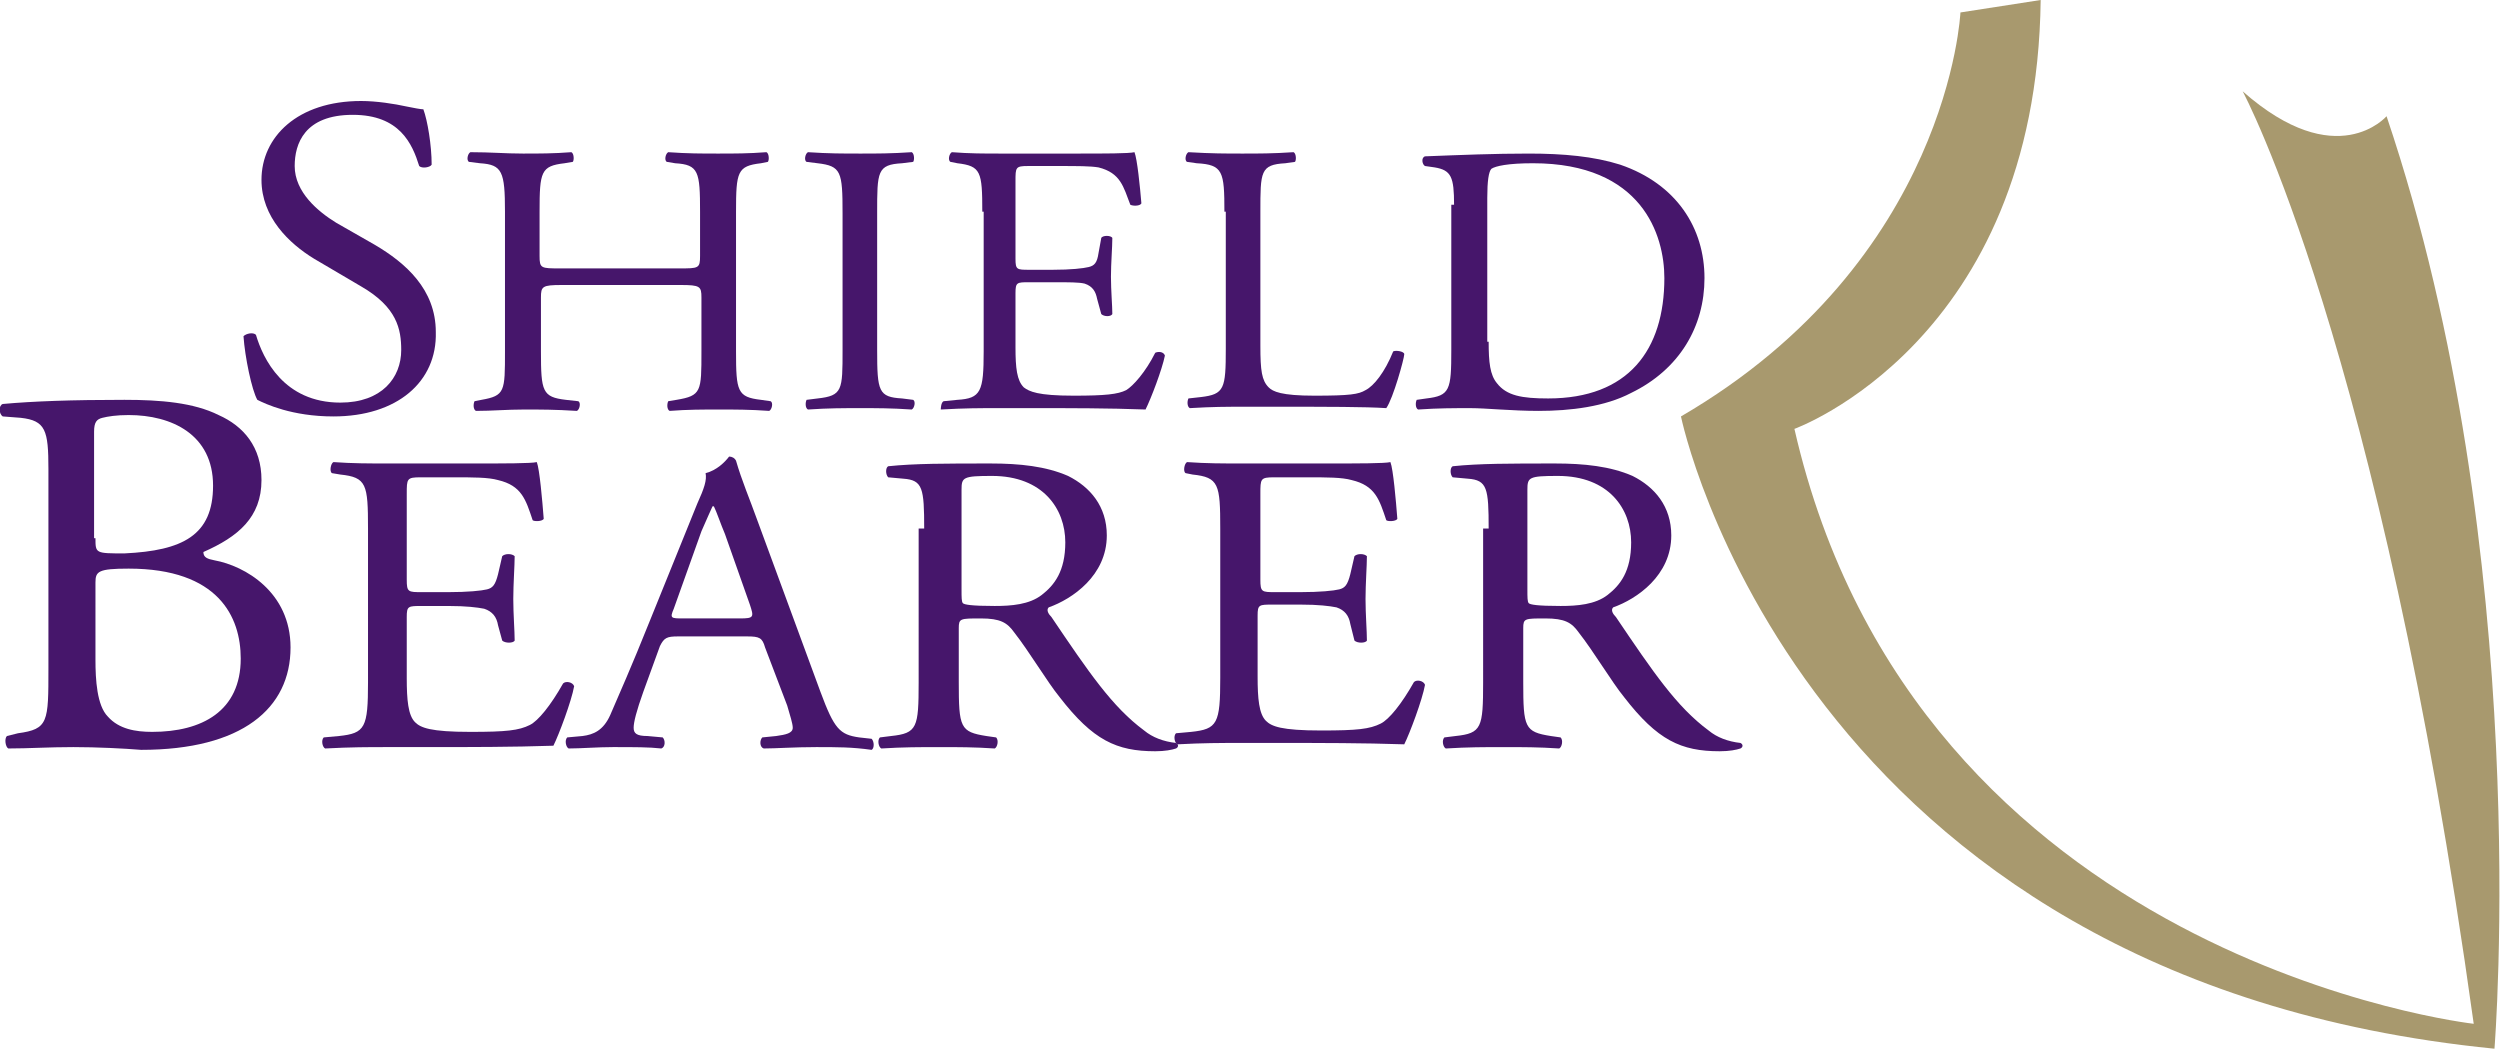 <?xml version="1.0" encoding="utf-8"?>
<!-- Generator: Adobe Illustrator 25.2.3, SVG Export Plug-In . SVG Version: 6.00 Build 0)  -->
<svg version="1.1" id="logo_x2B_slogan" xmlns="http://www.w3.org/2000/svg" xmlns:xlink="http://www.w3.org/1999/xlink" x="0px"
	 y="0px" viewBox="0 0 180.7 75.8" style="enable-background:new 0 0 180.7 75.8;" xml:space="preserve">
<style type="text/css">
	.st0{fill:#A8996E;}
	.st1{fill:#46166B;}
</style>
<path class="st0" d="M141.7,0.9c0,0-0.8,17.9-20.2,29.2c0,0,8.3,40.7,58.8,45.7c0,0,2.9-35.7-7.8-67.4c0,0-3.6,4.2-10.4-1.8
	c0,0,9.9,18.3,16.7,67.4c0,0-40.3-4.5-49.1-43c0,0,17.5-6.3,17.8-31L141.7,0.9z"/>
<g>
	<path class="st1" d="M3.5,33.9c0-2.8-0.2-3.5-2-3.7l-1.3-0.1c-0.3-0.2-0.3-0.8,0-0.9c2.2-0.2,5-0.3,8.8-0.3c2.6,0,5,0.2,6.8,1.1
		c1.8,0.8,3.1,2.3,3.1,4.7c0,2.7-1.7,4.1-4.2,5.2c0,0.4,0.3,0.5,0.8,0.6c2.2,0.4,5.5,2.3,5.5,6.3c0,4.4-3.5,7.4-10.8,7.4
		C9,54.1,7,54,5.3,54c-1.8,0-3.2,0.1-4.7,0.1c-0.2-0.1-0.3-0.7-0.1-0.9L1.3,53c2.2-0.3,2.2-0.8,2.2-4.7V33.9z M6.9,38.9
		C6.9,40,6.9,40,9,40c4.2-0.2,6.4-1.3,6.4-4.9c0-3.7-3-5.1-6.1-5.1c-0.9,0-1.5,0.1-1.9,0.2c-0.4,0.1-0.6,0.3-0.6,1V38.9z M6.9,47.7
		c0,1.4,0.1,3.3,0.9,4.1c0.8,0.9,2,1.1,3.2,1.1c3.6,0,6.4-1.5,6.4-5.3c0-3-1.6-6.5-8.1-6.5c-2.2,0-2.4,0.2-2.4,1V47.7z"/>
	<path class="st1" d="M26.6,38.2c0-3.2-0.1-3.7-2-3.9L24,34.2c-0.2-0.1-0.1-0.7,0.1-0.8c1.4,0.1,2.6,0.1,3.9,0.1h6.3
		c2.1,0,4.1,0,4.5-0.1c0.2,0.5,0.4,2.8,0.5,4.1c-0.1,0.2-0.7,0.2-0.8,0.1c-0.5-1.5-0.8-2.5-2.5-2.9c-0.7-0.2-1.8-0.2-3.2-0.2h-2.4
		c-1,0-1,0.1-1,1.2v6.2c0,0.9,0.1,0.9,1.1,0.9h1.9c1.4,0,2.4-0.1,2.8-0.2c0.4-0.1,0.6-0.3,0.8-1.1l0.3-1.3c0.2-0.2,0.7-0.2,0.9,0
		c0,0.7-0.1,2-0.1,3.1c0,1.1,0.1,2.3,0.1,3c-0.1,0.2-0.7,0.2-0.9,0L36,45.2c-0.1-0.6-0.4-1-1-1.2c-0.5-0.1-1.3-0.2-2.6-0.2h-1.9
		c-1,0-1.1,0-1.1,0.8v4.4c0,1.6,0.1,2.7,0.6,3.2c0.4,0.4,1.1,0.7,4,0.7c2.6,0,3.5-0.1,4.3-0.5c0.6-0.3,1.5-1.4,2.4-3
		c0.2-0.2,0.7-0.1,0.8,0.2c-0.2,1.1-1.1,3.5-1.5,4.3C37,54,34,54,31,54h-3c-1.4,0-2.6,0-4.5,0.1c-0.2-0.1-0.3-0.6-0.1-0.8l1.1-0.1
		c1.9-0.2,2.1-0.6,2.1-3.9V38.2z"/>
	<path class="st1" d="M55.3,46.8C55.1,46.1,54.9,46,54,46h-5c-0.8,0-1,0.1-1.3,0.7L46.5,50c-0.5,1.4-0.7,2.2-0.7,2.6
		c0,0.4,0.2,0.6,1,0.6l1.1,0.1c0.2,0.2,0.2,0.7-0.1,0.8C46.9,54,45.9,54,44.3,54c-1.1,0-2.3,0.1-3.2,0.1c-0.2-0.1-0.3-0.6-0.1-0.8
		l1.1-0.1c0.8-0.1,1.5-0.4,2-1.5c0.6-1.4,1.5-3.4,2.9-6.9l3.4-8.4c0.5-1.1,0.7-1.7,0.6-2.2c0.8-0.2,1.4-0.8,1.7-1.2
		c0.2,0,0.4,0.1,0.5,0.3c0.4,1.4,1,2.8,1.5,4.2l4.6,12.5c1,2.7,1.4,3.1,2.8,3.3l0.9,0.1c0.2,0.2,0.2,0.7,0,0.8
		C61.6,54,60.5,54,59,54c-1.6,0-2.9,0.1-3.8,0.1c-0.3-0.1-0.3-0.6-0.1-0.8l1-0.1c0.7-0.1,1.2-0.2,1.2-0.6c0-0.3-0.2-0.9-0.4-1.6
		L55.3,46.8z M48.7,44c-0.3,0.7-0.2,0.7,0.7,0.7h4.1c1,0,1-0.1,0.7-1l-1.8-5.1c-0.3-0.7-0.6-1.6-0.8-2h-0.1
		c-0.1,0.2-0.4,0.9-0.8,1.8L48.7,44z"/>
	<path class="st1" d="M66.8,38.2c0-2.9-0.1-3.5-1.5-3.6l-1.1-0.1c-0.2-0.2-0.2-0.7,0-0.8c1.9-0.2,4.2-0.2,7.4-0.2
		c2.1,0,4,0.2,5.6,0.9c1.6,0.8,2.8,2.2,2.8,4.3c0,2.9-2.5,4.6-4.2,5.2c-0.2,0.2,0,0.5,0.2,0.7c2.7,4,4.4,6.5,6.7,8.2
		c0.6,0.5,1.4,0.8,2.3,0.9c0.2,0.1,0.2,0.3,0,0.4c-0.3,0.1-0.8,0.2-1.5,0.2c-2.8,0-4.5-0.8-6.9-3.9c-0.9-1.1-2.2-3.3-3.3-4.7
		c-0.5-0.7-1-1-2.4-1c-1.5,0-1.6,0-1.6,0.7v3.9c0,3.3,0.1,3.6,2,3.9l0.7,0.1c0.2,0.2,0.1,0.7-0.1,0.8c-1.5-0.1-2.6-0.1-4-0.1
		c-1.4,0-2.6,0-4.2,0.1c-0.2-0.1-0.3-0.6-0.1-0.8l0.8-0.1c1.9-0.2,2-0.6,2-3.9V38.2z M69.5,42.6c0,0.6,0,0.9,0.1,1
		c0.1,0.1,0.6,0.2,2.3,0.2c1.2,0,2.5-0.1,3.4-0.8c0.9-0.7,1.7-1.7,1.7-3.8c0-2.4-1.6-4.8-5.3-4.8c-2.1,0-2.2,0.1-2.2,1V42.6z"/>
	<path class="st1" d="M88.2,38.2c0-3.2-0.1-3.7-2-3.9l-0.5-0.1c-0.2-0.1-0.1-0.7,0.1-0.8c1.4,0.1,2.6,0.1,3.9,0.1h6.3
		c2.1,0,4.1,0,4.5-0.1c0.2,0.5,0.4,2.8,0.5,4.1c-0.1,0.2-0.7,0.2-0.8,0.1c-0.5-1.5-0.8-2.5-2.5-2.9c-0.7-0.2-1.8-0.2-3.2-0.2h-2.4
		c-1,0-1,0.1-1,1.2v6.2c0,0.9,0.1,0.9,1.1,0.9H94c1.4,0,2.4-0.1,2.8-0.2c0.4-0.1,0.6-0.3,0.8-1.1l0.3-1.3c0.2-0.2,0.7-0.2,0.9,0
		c0,0.7-0.1,2-0.1,3.1c0,1.1,0.1,2.3,0.1,3c-0.1,0.2-0.7,0.2-0.9,0l-0.3-1.2c-0.1-0.6-0.4-1-1-1.2c-0.5-0.1-1.3-0.2-2.6-0.2H92
		c-1,0-1.1,0-1.1,0.8v4.4c0,1.6,0.1,2.7,0.6,3.2c0.4,0.4,1.1,0.7,4,0.7c2.6,0,3.5-0.1,4.3-0.5c0.6-0.3,1.5-1.4,2.4-3
		c0.2-0.2,0.7-0.1,0.8,0.2c-0.2,1.1-1.1,3.5-1.5,4.3c-3-0.1-6-0.1-8.9-0.1h-3c-1.4,0-2.6,0-4.5,0.1c-0.2-0.1-0.3-0.6-0.1-0.8
		l1.1-0.1c1.9-0.2,2.1-0.6,2.1-3.9V38.2z"/>
	<path class="st1" d="M107.6,38.2c0-2.9-0.1-3.5-1.5-3.6l-1.1-0.1c-0.2-0.2-0.2-0.7,0-0.8c1.9-0.2,4.2-0.2,7.4-0.2
		c2.1,0,4,0.2,5.6,0.9c1.6,0.8,2.8,2.2,2.8,4.3c0,2.9-2.5,4.6-4.2,5.2c-0.2,0.2,0,0.5,0.2,0.7c2.7,4,4.4,6.5,6.7,8.2
		c0.6,0.5,1.4,0.8,2.3,0.9c0.2,0.1,0.2,0.3,0,0.4c-0.3,0.1-0.8,0.2-1.5,0.2c-2.8,0-4.5-0.8-6.9-3.9c-0.9-1.1-2.2-3.3-3.3-4.7
		c-0.5-0.7-1-1-2.4-1c-1.5,0-1.6,0-1.6,0.7v3.9c0,3.3,0.1,3.6,2,3.9l0.7,0.1c0.2,0.2,0.1,0.7-0.1,0.8c-1.5-0.1-2.6-0.1-4-0.1
		c-1.4,0-2.6,0-4.2,0.1c-0.2-0.1-0.3-0.6-0.1-0.8l0.8-0.1c1.9-0.2,2-0.6,2-3.9V38.2z M110.4,42.6c0,0.6,0,0.9,0.1,1
		c0.1,0.1,0.6,0.2,2.3,0.2c1.2,0,2.5-0.1,3.4-0.8c0.9-0.7,1.7-1.7,1.7-3.8c0-2.4-1.6-4.8-5.3-4.8c-2.1,0-2.2,0.1-2.2,1V42.6z"/>
</g>
<g>
	<path class="st1" d="M24.1,30.1c-3,0-4.9-0.9-5.5-1.2c-0.4-0.7-0.9-3.1-1-4.6c0.2-0.2,0.7-0.3,0.9-0.1c0.5,1.7,2,4.9,6.1,4.9
		c3,0,4.4-1.8,4.4-3.8c0-1.5-0.3-3.1-2.9-4.6l-3.4-2c-1.8-1.1-3.8-3-3.8-5.7c0-3.1,2.6-5.7,7.2-5.7c1.1,0,2.4,0.2,3.3,0.4
		c0.5,0.1,1,0.2,1.2,0.2c0.3,0.8,0.6,2.6,0.6,4c-0.1,0.2-0.7,0.3-0.9,0.1c-0.5-1.6-1.4-3.7-4.8-3.7c-3.5,0-4.2,2.1-4.2,3.7
		c0,1.9,1.7,3.3,3,4.1l2.8,1.6c2.2,1.3,4.4,3.2,4.4,6.3C31.6,27.6,28.7,30.1,24.1,30.1z"/>
	<path class="st1" d="M40.6,20.6c-1.4,0-1.5,0.1-1.5,0.9v3.9c0,2.9,0.1,3.3,1.8,3.5l0.9,0.1c0.2,0.1,0.1,0.6-0.1,0.7
		c-1.6-0.1-2.6-0.1-3.8-0.1c-1.3,0-2.3,0.1-3.5,0.1c-0.2-0.1-0.2-0.5-0.1-0.7l0.5-0.1c1.7-0.3,1.7-0.6,1.7-3.5V15.3
		c0-2.9-0.2-3.4-1.8-3.5l-0.8-0.1c-0.2-0.1-0.1-0.6,0.1-0.7c1.5,0,2.5,0.1,3.8,0.1c1.2,0,2.2,0,3.5-0.1c0.2,0.1,0.2,0.6,0.1,0.7
		l-0.6,0.1c-1.7,0.2-1.8,0.6-1.8,3.5v3.2c0,0.9,0.1,0.9,1.5,0.9h8.6c1.4,0,1.5,0,1.5-0.9v-3.2c0-2.9-0.1-3.4-1.8-3.5l-0.6-0.1
		c-0.2-0.1-0.1-0.6,0.1-0.7c1.4,0.1,2.4,0.1,3.6,0.1c1.2,0,2.2,0,3.5-0.1c0.2,0.1,0.2,0.6,0.1,0.7L55,11.8c-1.7,0.2-1.8,0.6-1.8,3.5
		v10.1c0,2.9,0.1,3.3,1.8,3.5l0.7,0.1c0.2,0.1,0.1,0.6-0.1,0.7c-1.4-0.1-2.5-0.1-3.6-0.1c-1.2,0-2.3,0-3.6,0.1
		c-0.2-0.1-0.2-0.5-0.1-0.7l0.6-0.1c1.8-0.3,1.8-0.6,1.8-3.5v-3.9c0-0.8-0.1-0.9-1.5-0.9H40.6z"/>
	<path class="st1" d="M60.9,15.4c0-3-0.1-3.4-1.8-3.6l-0.8-0.1c-0.2-0.1-0.1-0.6,0.1-0.7c1.5,0.1,2.5,0.1,3.8,0.1
		c1.2,0,2.2,0,3.7-0.1c0.2,0.1,0.2,0.6,0.1,0.7l-0.8,0.1c-1.8,0.1-1.8,0.6-1.8,3.6v9.9c0,3,0.1,3.4,1.8,3.5l0.8,0.1
		c0.2,0.1,0.1,0.6-0.1,0.7c-1.5-0.1-2.5-0.1-3.7-0.1c-1.3,0-2.3,0-3.8,0.1c-0.2-0.1-0.2-0.5-0.1-0.7l0.8-0.1
		c1.8-0.2,1.8-0.6,1.8-3.5V15.4z"/>
	<path class="st1" d="M71,15.3c0-2.9-0.1-3.3-1.8-3.5l-0.5-0.1c-0.2-0.1-0.1-0.6,0.1-0.7c1.3,0.1,2.3,0.1,3.5,0.1h5.6
		c1.9,0,3.7,0,4.1-0.1c0.2,0.5,0.4,2.5,0.5,3.7c-0.1,0.2-0.6,0.2-0.8,0.1c-0.5-1.3-0.7-2.3-2.3-2.7C78.8,12,77.9,12,76.5,12h-2.2
		c-0.9,0-0.9,0.1-0.9,1.1v5.6c0,0.8,0.1,0.8,1,0.8h1.7c1.3,0,2.2-0.1,2.6-0.2c0.4-0.1,0.6-0.3,0.7-1l0.2-1.1c0.1-0.2,0.7-0.2,0.8,0
		c0,0.7-0.1,1.8-0.1,2.8c0,1,0.1,2.1,0.1,2.7c-0.1,0.2-0.6,0.2-0.8,0l-0.3-1.1c-0.1-0.5-0.3-0.9-0.9-1.1c-0.4-0.1-1.1-0.1-2.3-0.1
		h-1.7c-0.9,0-1,0-1,0.8v3.9c0,1.5,0.1,2.4,0.6,2.9c0.4,0.3,1,0.6,3.6,0.6c2.3,0,3.2-0.1,3.8-0.4c0.5-0.3,1.4-1.3,2.1-2.7
		c0.2-0.1,0.6-0.1,0.7,0.2c-0.2,1-1,3.1-1.4,3.9c-2.7-0.1-5.4-0.1-8-0.1h-2.7c-1.3,0-2.3,0-4.1,0.1C68,29.6,68,29.1,68.2,29l1-0.1
		c1.7-0.1,1.9-0.6,1.9-3.5V15.3z"/>
	<path class="st1" d="M88.5,15.3c0-2.9-0.1-3.4-2-3.5l-0.7-0.1c-0.2-0.1-0.1-0.6,0.1-0.7c1.7,0.1,2.7,0.1,3.9,0.1
		c1.2,0,2.2,0,3.7-0.1c0.2,0.1,0.2,0.6,0.1,0.7l-0.7,0.1c-1.8,0.1-1.8,0.6-1.8,3.5v9.7c0,1.8,0.1,2.5,0.6,3c0.3,0.3,0.9,0.6,3.3,0.6
		c2.6,0,3.2-0.1,3.7-0.4c0.6-0.3,1.4-1.3,2-2.8c0.2-0.1,0.8,0,0.8,0.2c0,0.3-0.8,3.2-1.3,3.9c-1.5-0.1-4.4-0.1-7.5-0.1h-2.8
		c-1.3,0-2.2,0-3.9,0.1c-0.2-0.1-0.2-0.5-0.1-0.7l0.9-0.1c1.7-0.2,1.8-0.6,1.8-3.5V15.3z"/>
	<path class="st1" d="M105.1,14.8c0-2-0.2-2.5-1.4-2.7l-0.7-0.1c-0.2-0.1-0.3-0.6,0-0.7c2.6-0.1,5-0.2,7.5-0.2
		c2.5,0,4.7,0.2,6.6,0.8c4.1,1.4,6.1,4.6,6.1,8.2c0,3.5-1.8,6.6-5.3,8.3c-1.9,1-4.4,1.3-6.7,1.3c-1.9,0-3.8-0.2-4.9-0.2
		c-1.3,0-2.3,0-3.8,0.1c-0.2-0.1-0.2-0.5-0.1-0.7l0.7-0.1c1.7-0.2,1.8-0.6,1.8-3.5V14.8z M107.6,24.7c0,1.5,0.1,2.4,0.6,3
		c0.7,0.9,1.8,1.1,3.7,1.1c5.8,0,8.4-3.5,8.4-8.7c0-3.1-1.6-8.3-9.5-8.3c-1.8,0-2.7,0.2-3,0.4c-0.2,0.2-0.3,0.9-0.3,2.1V24.7z"/>
</g>
</svg>
